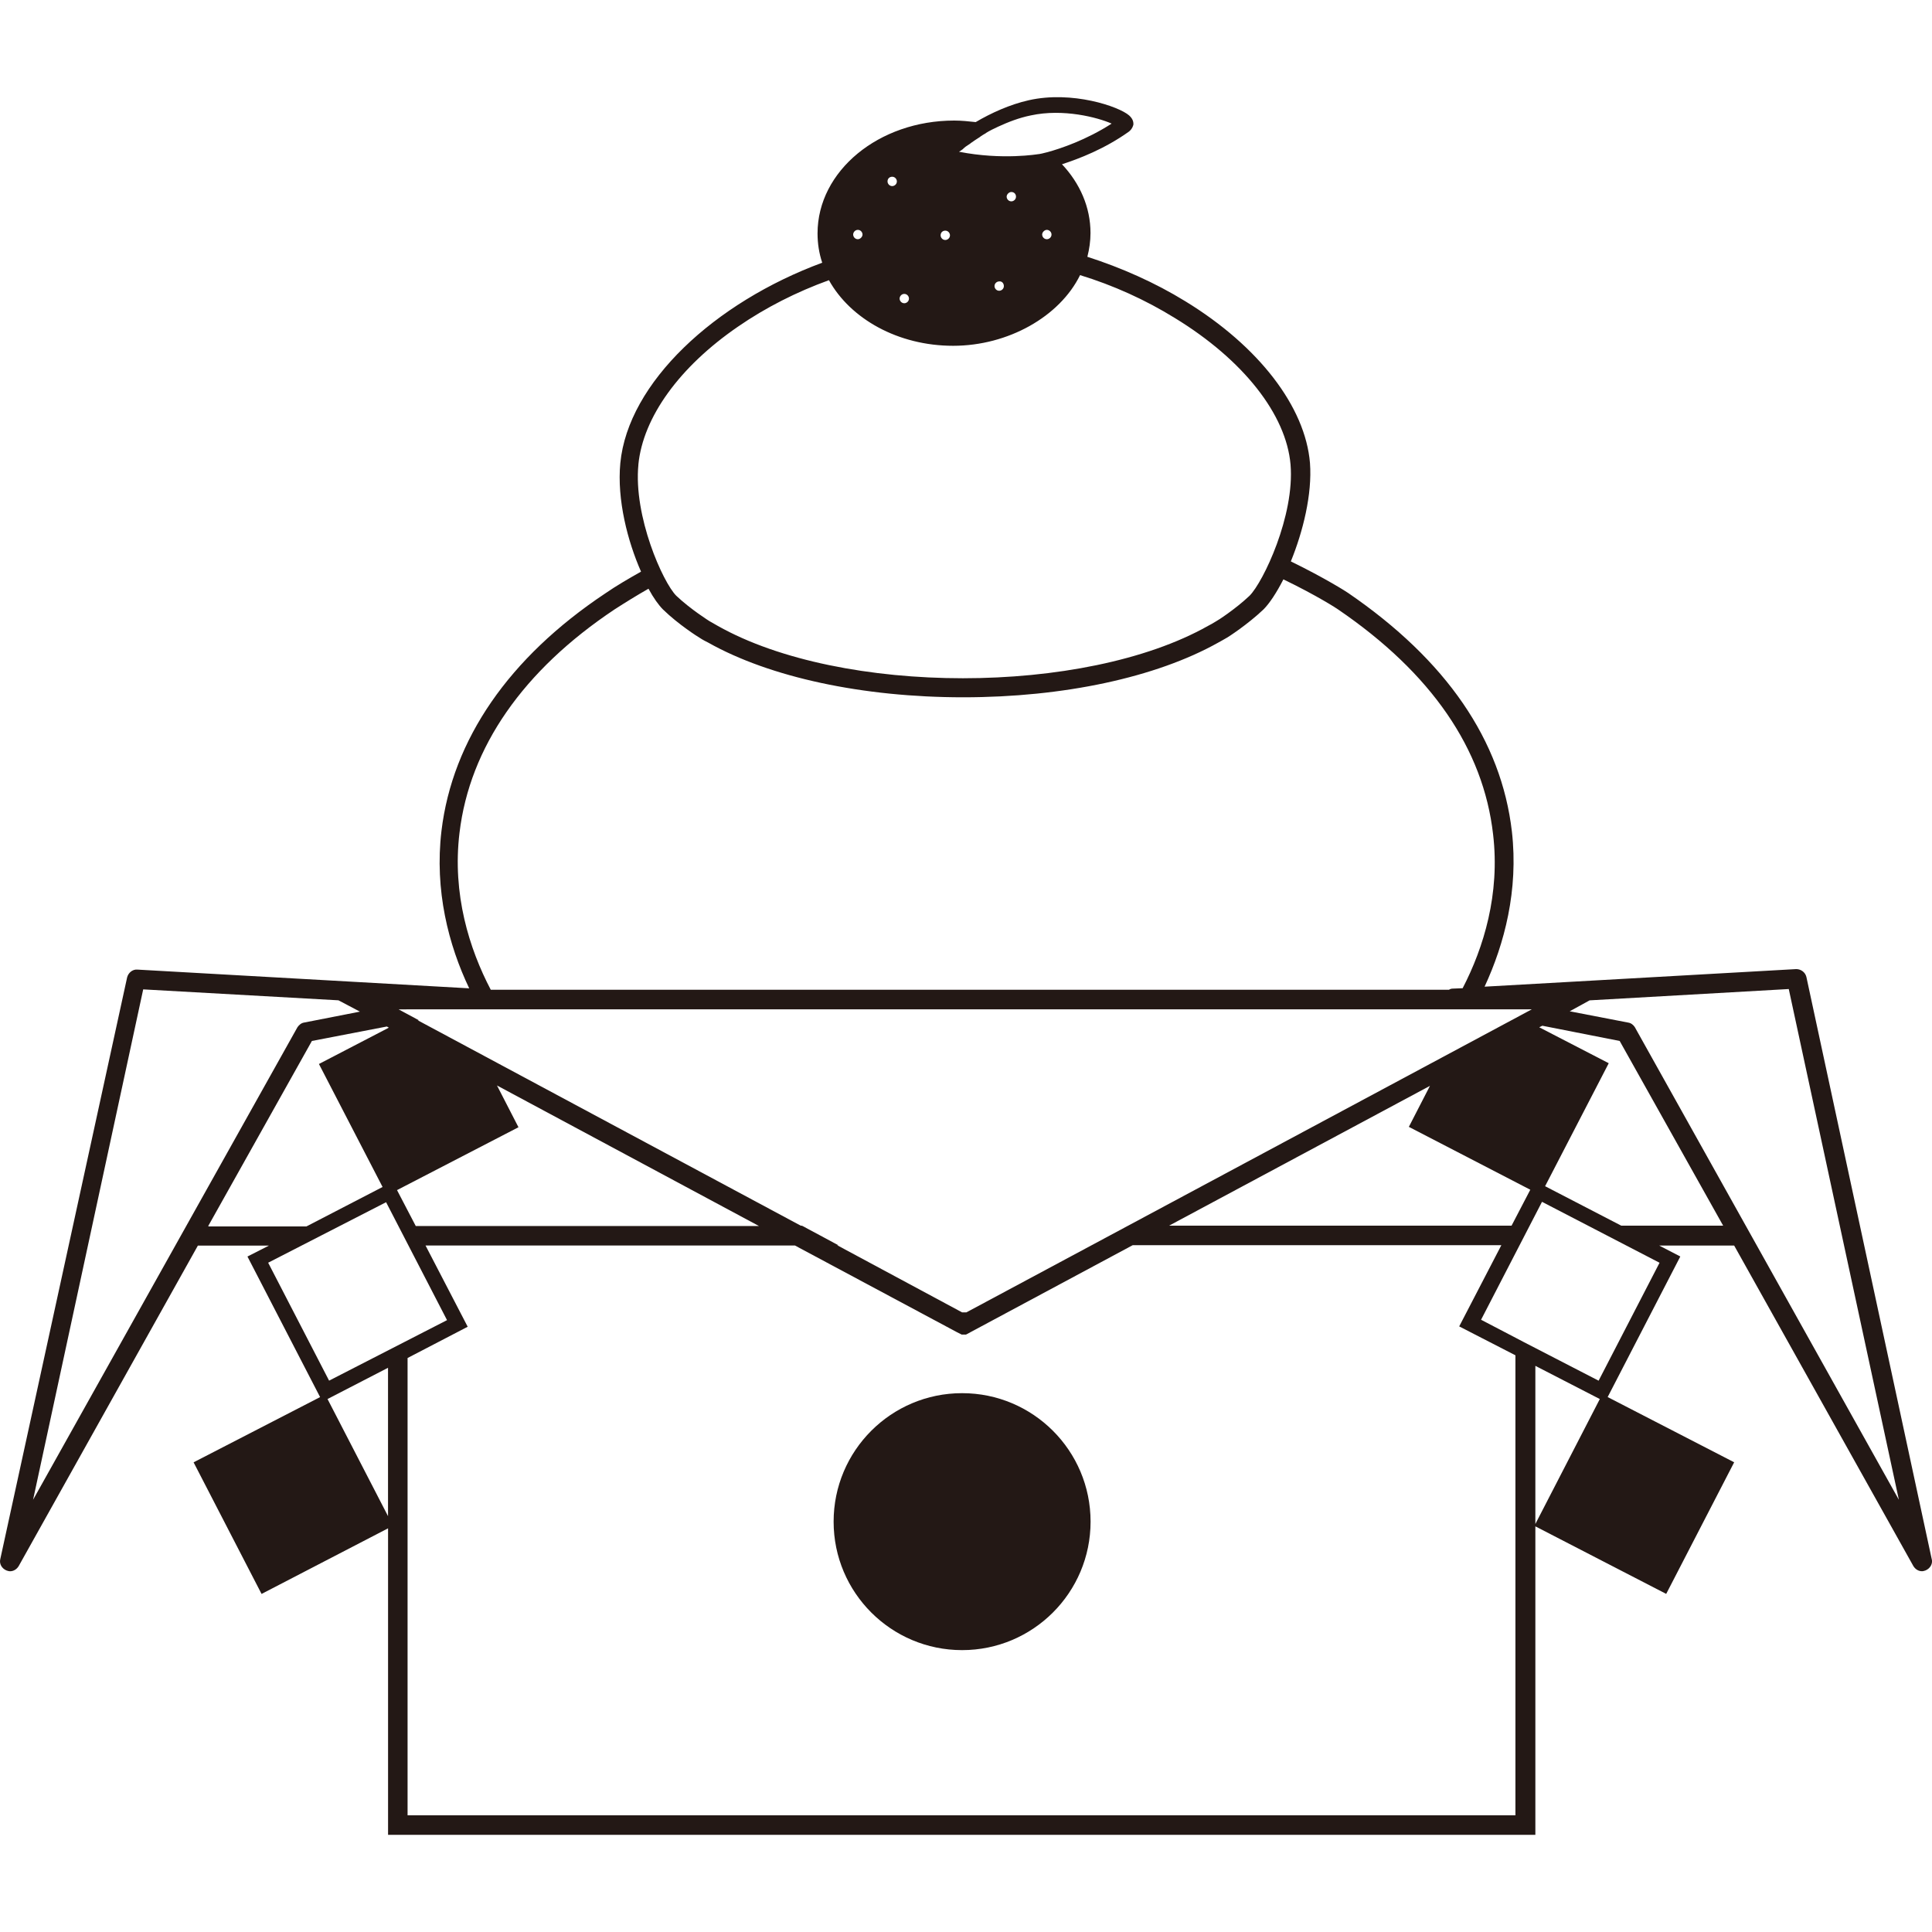 <?xml version="1.0" encoding="UTF-8"?>
<svg id="_レイヤー_1" data-name="レイヤー_1" xmlns="http://www.w3.org/2000/svg" width="500" height="500" viewBox="0 0 500 500">
  <defs>
    <style>
      .cls-1 {
        fill: #231815;
      }
    </style>
  </defs>
  <circle class="cls-1" cx="248.99" cy="393.8" r="33.25"/>
  <path class="cls-1" d="M499.93,403.51l-32.44-150.69c-.3-1.21-1.41-2.02-2.63-2.02l-80.65,4.55c5.15-11.12,8.79-24.96,7.07-40.12-2.73-23.65-16.98-44.37-42.35-61.75-.4-.3-5.96-3.84-14.86-8.19,3.13-7.68,5.56-17.38,4.95-25.47-1.21-14.55-13.24-30.22-32.24-41.84-7.88-4.85-16.57-8.69-25.37-11.52.51-2.02.81-4.04.81-6.16,0-6.67-2.73-12.84-7.38-17.79,4.35-1.41,11.02-3.94,17.38-8.49l.1-.1c.71-.61.91-1.31,1.01-1.72,0-.61-.1-1.41-1.11-2.32-2.63-2.32-14.76-6.47-25.97-3.94-4.95,1.11-9.8,3.34-13.74,5.66-1.82-.2-3.64-.4-5.56-.4-19.51,0-35.37,13.04-35.37,29.21,0,2.63.4,5.15,1.21,7.58-27.89,10.31-50.23,31.03-52.25,51.85-.91,9.5,1.92,20.31,5.36,28.1-3.23,1.82-6.37,3.64-9.3,5.66-24.86,16.57-39.52,37.8-42.35,61.45-1.82,15.36,1.82,29.51,7.18,40.73l-85.9-4.85c-1.21-.1-2.32.81-2.63,2.02L.07,403.51c-.3,1.21.4,2.43,1.62,2.93.3.1.61.2.91.2.91,0,1.72-.51,2.22-1.31l46.39-82.97h18.39l-5.56,2.83,18.8,36.38-32.74,16.88,17.59,34.06,32.74-16.98v79.33h296.92v-79.84l33.86,17.48,17.59-34.06-32.74-16.88,18.8-36.38-5.46-2.83h19.4l46.39,82.97c.51.81,1.31,1.31,2.22,1.31.3,0,.61-.1.91-.2,1.21-.51,1.92-1.72,1.62-2.93ZM249.09,38.67c.1-.1.2-.1.2-.2.2-.2.4-.3.61-.51.1-.1.2-.1.3-.2.3-.2.61-.4.91-.61l.1-.1c.71-.51,1.62-1.11,2.43-1.62l.1-.1c.4-.3.81-.51,1.31-.81,0,0,.1,0,.1-.1,1.01-.61,2.02-1.11,3.13-1.62h0c2.63-1.21,5.46-2.32,8.49-2.93,8.39-1.82,17.28.51,20.92,2.12-6.57,4.24-13.24,6.47-16.57,7.38-1.21.3-2.02.51-2.22.51h-.1c-.1,0-9.3,1.62-20.62-.61.4-.2.61-.4.91-.61ZM272.13,60.7c0,.71-.61,1.21-1.21,1.21-.71,0-1.21-.61-1.21-1.21s.61-1.21,1.21-1.21,1.21.51,1.21,1.21ZM262.94,50.9c0,.71-.61,1.21-1.21,1.21-.71,0-1.21-.61-1.21-1.21s.61-1.21,1.21-1.21c.71,0,1.21.51,1.21,1.21ZM259.8,74.04c0,.71-.61,1.21-1.21,1.21-.71,0-1.21-.61-1.21-1.21,0-.71.61-1.21,1.21-1.21.71-.1,1.21.51,1.21,1.21ZM244.64,59.69c.71,0,1.21.61,1.21,1.21,0,.71-.61,1.21-1.21,1.21-.71,0-1.21-.61-1.21-1.21,0-.71.51-1.21,1.21-1.21ZM234.03,76.06c.71,0,1.21.61,1.21,1.21,0,.71-.61,1.21-1.21,1.21-.71,0-1.21-.61-1.21-1.21s.51-1.21,1.21-1.21ZM230.9,45.74c.71,0,1.21.61,1.21,1.21,0,.71-.61,1.21-1.21,1.21-.71,0-1.21-.61-1.21-1.21,0-.71.51-1.21,1.21-1.21ZM222.01,59.49c.71,0,1.21.61,1.21,1.21s-.61,1.21-1.21,1.21c-.71,0-1.21-.61-1.21-1.21s.51-1.21,1.21-1.21ZM165.21,120.22c1.21-12.23,10.61-25.27,25.77-35.68,7.18-4.95,15.16-8.99,23.55-12.03,5.56,10.01,17.89,16.98,32.14,16.98s27.59-7.58,32.85-18.29c8.59,2.63,16.88,6.37,24.56,11.12,17.69,10.81,28.8,24.96,29.91,37.9,1.11,13.24-7.07,30.42-10.61,33.96-3.74,3.54-8.49,6.57-8.59,6.57-.81.51-1.52.91-2.12,1.21-32.04,18.09-94.9,18.09-126.94,0-.51-.3-1.21-.71-2.12-1.21,0,0-4.85-3.03-8.59-6.57-3.44-3.44-11.12-20.52-9.8-33.96ZM118.92,215.53c2.63-22.13,16.47-42.04,40.12-57.81,2.83-1.82,5.76-3.64,8.79-5.36,1.31,2.43,2.63,4.24,3.74,5.36,4.04,3.94,9.2,7.18,9.4,7.28.91.61,1.72,1.01,2.32,1.31,15.97,8.99,40.02,14.15,65.99,14.15s49.93-5.15,65.99-14.15c.61-.3,1.41-.81,2.32-1.31.2-.1,5.26-3.34,9.4-7.28,1.52-1.52,3.34-4.24,5.15-7.78,8.79,4.24,14.05,7.68,14.15,7.78,24.15,16.47,37.6,36.08,40.12,58.21h0c1.82,15.46-2.43,29.31-7.88,39.82l-2.53.1c-.4,0-.71.1-1.01.3H127.01c-5.56-10.61-10.01-24.76-8.09-40.63ZM105.18,261.21h291.26l-146.34,78.43h-1.11l-32.34-17.38h.3c-3.13-1.72-6.27-3.34-9.4-5.05h-.3l-99.14-53.16h.3c-1.72-.91-3.54-1.92-5.26-2.83h2.02ZM396.04,307.9l-4.85,9.3h-88.63l67.51-36.18-5.46,10.61,31.43,16.27ZM134.18,291.73l-5.56-10.81,67.81,36.38h-88.83l-4.85-9.3,31.43-16.27ZM8.56,388.14l28.5-132.09,50.53,2.83,5.56,2.93-14.45,2.83c-.71.1-1.31.61-1.72,1.21L8.56,388.14ZM53.94,317.2l26.78-47.8,19.4-3.74.51.3-18.09,9.4,16.47,31.83-19.71,10.21h-25.37v-.2ZM99.92,311.13l15.77,30.52-30.52,15.66-15.77-30.52,30.52-15.66ZM84.76,362.07l15.66-8.09v38.4l-15.66-30.32ZM392.3,469.8H105.48v-118.35l15.56-8.09-10.91-21.02h95.61l41.94,22.44,1.21.61h1.11l43.15-23.14h95.4l-10.91,21.02,14.55,7.48v119.05h.1ZM397.35,394.41v-40.93l16.68,8.59-16.68,32.34ZM429.49,326.8l-15.77,30.52-19.4-10.01-1.92-1.01-9.1-4.75,15.77-30.52,30.42,15.77ZM419.58,317.2l-19.71-10.21,16.47-31.83-17.99-9.3.81-.4,20.01,3.94,26.78,47.8h-26.38ZM423.12,265.86c-.4-.61-1.01-1.11-1.72-1.21l-15.16-2.93,5.15-2.83,51.54-2.93,28.5,132.19-68.32-122.29Z"/>
</svg>